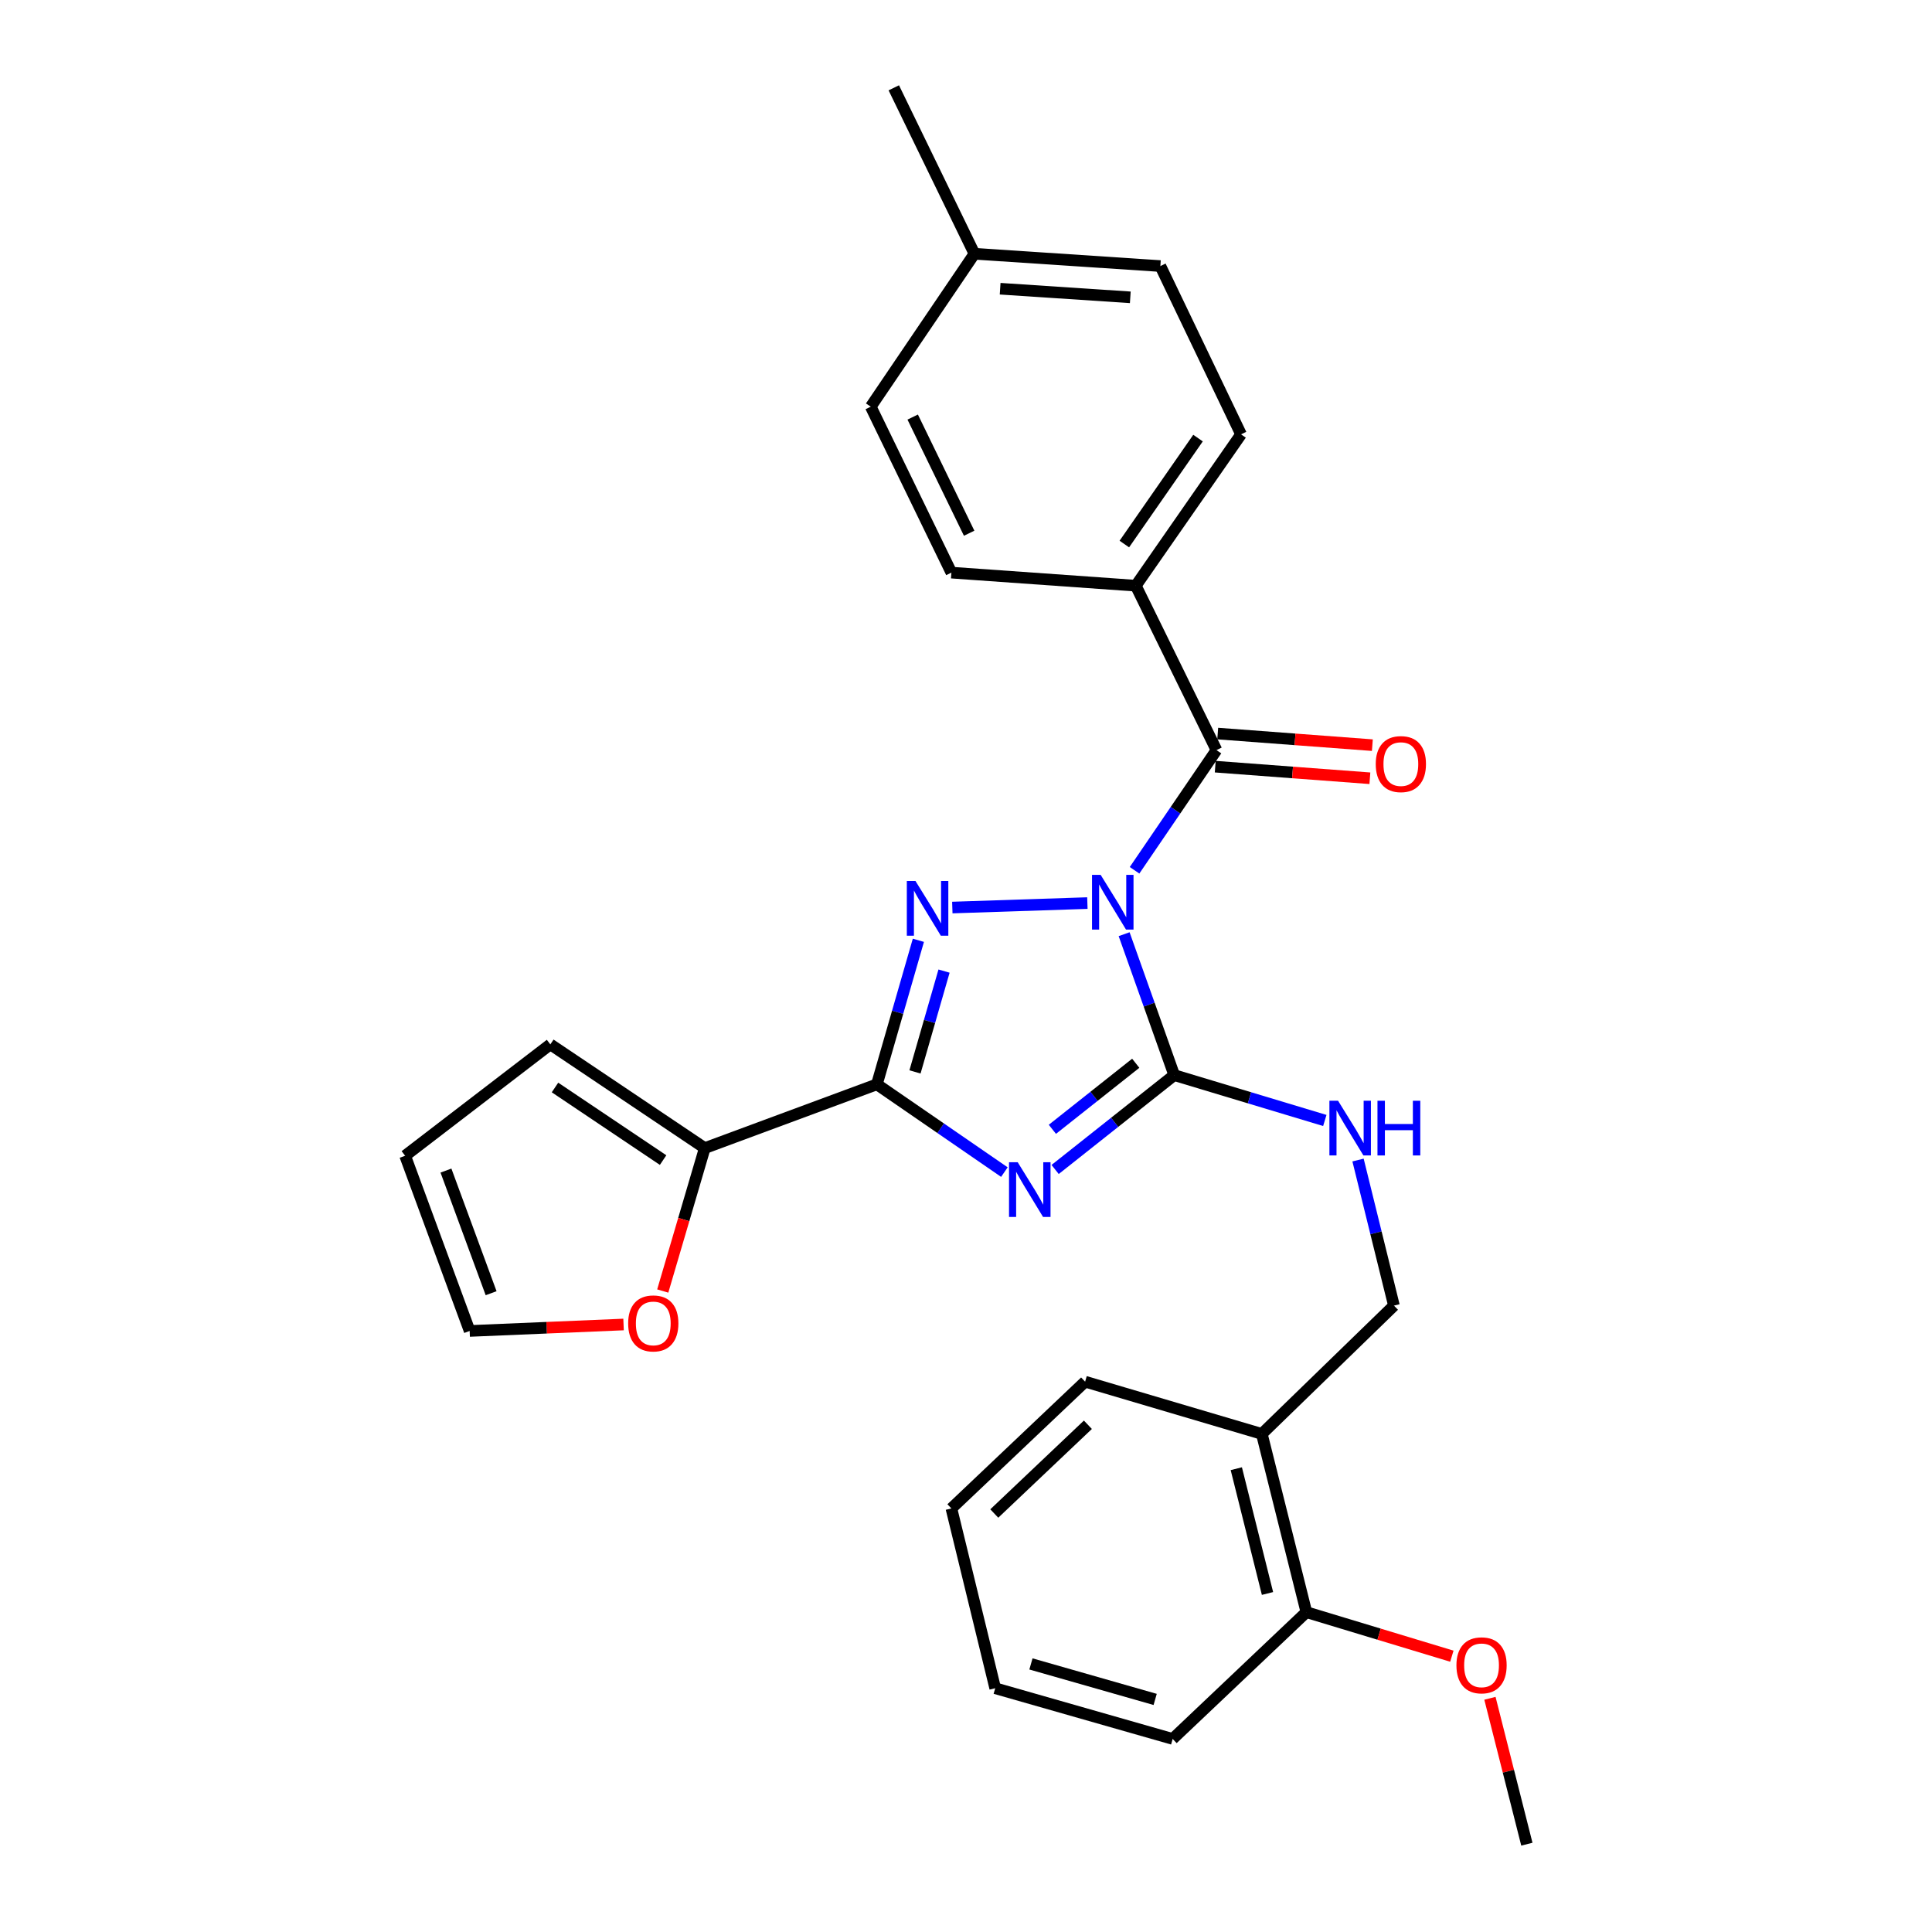 <?xml version='1.0' encoding='iso-8859-1'?>
<svg version='1.1' baseProfile='full'
              xmlns='http://www.w3.org/2000/svg'
                      xmlns:rdkit='http://www.rdkit.org/xml'
                      xmlns:xlink='http://www.w3.org/1999/xlink'
                  xml:space='preserve'
width='1000px' height='1000px' viewBox='0 0 1000 1000'>
<!-- END OF HEADER -->
<rect style='opacity:1.0;fill:#FFFFFF;stroke:none' width='1000' height='1000' x='0' y='0'> </rect>
<path class='bond-1' d='M 581.844,483.533 L 594.809,520.006' style='fill:none;fill-rule:evenodd;stroke:#0000FF;stroke-width:6px;stroke-linecap:butt;stroke-linejoin:miter;stroke-opacity:1' />
<path class='bond-1' d='M 594.809,520.006 L 607.774,556.478' style='fill:none;fill-rule:evenodd;stroke:#000000;stroke-width:6px;stroke-linecap:butt;stroke-linejoin:miter;stroke-opacity:1' />
<path class='bond-2' d='M 562.828,467.433 L 492.92,469.744' style='fill:none;fill-rule:evenodd;stroke:#0000FF;stroke-width:6px;stroke-linecap:butt;stroke-linejoin:miter;stroke-opacity:1' />
<path class='bond-4' d='M 587.244,450.456 L 608.446,419.356' style='fill:none;fill-rule:evenodd;stroke:#0000FF;stroke-width:6px;stroke-linecap:butt;stroke-linejoin:miter;stroke-opacity:1' />
<path class='bond-4' d='M 608.446,419.356 L 629.648,388.256' style='fill:none;fill-rule:evenodd;stroke:#000000;stroke-width:6px;stroke-linecap:butt;stroke-linejoin:miter;stroke-opacity:1' />
<path class='bond-0' d='M 546.136,605.323 L 576.955,580.901' style='fill:none;fill-rule:evenodd;stroke:#0000FF;stroke-width:6px;stroke-linecap:butt;stroke-linejoin:miter;stroke-opacity:1' />
<path class='bond-0' d='M 576.955,580.901 L 607.774,556.478' style='fill:none;fill-rule:evenodd;stroke:#000000;stroke-width:6px;stroke-linecap:butt;stroke-linejoin:miter;stroke-opacity:1' />
<path class='bond-0' d='M 544.712,584.533 L 566.286,567.437' style='fill:none;fill-rule:evenodd;stroke:#0000FF;stroke-width:6px;stroke-linecap:butt;stroke-linejoin:miter;stroke-opacity:1' />
<path class='bond-0' d='M 566.286,567.437 L 587.859,550.342' style='fill:none;fill-rule:evenodd;stroke:#000000;stroke-width:6px;stroke-linecap:butt;stroke-linejoin:miter;stroke-opacity:1' />
<path class='bond-28' d='M 519.869,606.678 L 486.868,583.964' style='fill:none;fill-rule:evenodd;stroke:#0000FF;stroke-width:6px;stroke-linecap:butt;stroke-linejoin:miter;stroke-opacity:1' />
<path class='bond-28' d='M 486.868,583.964 L 453.867,561.25' style='fill:none;fill-rule:evenodd;stroke:#000000;stroke-width:6px;stroke-linecap:butt;stroke-linejoin:miter;stroke-opacity:1' />
<path class='bond-6' d='M 607.774,556.478 L 646.747,568.217' style='fill:none;fill-rule:evenodd;stroke:#000000;stroke-width:6px;stroke-linecap:butt;stroke-linejoin:miter;stroke-opacity:1' />
<path class='bond-6' d='M 646.747,568.217 L 685.72,579.955' style='fill:none;fill-rule:evenodd;stroke:#0000FF;stroke-width:6px;stroke-linecap:butt;stroke-linejoin:miter;stroke-opacity:1' />
<path class='bond-3' d='M 475.349,486.697 L 464.608,523.973' style='fill:none;fill-rule:evenodd;stroke:#0000FF;stroke-width:6px;stroke-linecap:butt;stroke-linejoin:miter;stroke-opacity:1' />
<path class='bond-3' d='M 464.608,523.973 L 453.867,561.25' style='fill:none;fill-rule:evenodd;stroke:#000000;stroke-width:6px;stroke-linecap:butt;stroke-linejoin:miter;stroke-opacity:1' />
<path class='bond-3' d='M 488.633,502.636 L 481.114,528.73' style='fill:none;fill-rule:evenodd;stroke:#0000FF;stroke-width:6px;stroke-linecap:butt;stroke-linejoin:miter;stroke-opacity:1' />
<path class='bond-3' d='M 481.114,528.73 L 473.596,554.823' style='fill:none;fill-rule:evenodd;stroke:#000000;stroke-width:6px;stroke-linecap:butt;stroke-linejoin:miter;stroke-opacity:1' />
<path class='bond-5' d='M 453.867,561.25 L 364.788,594.251' style='fill:none;fill-rule:evenodd;stroke:#000000;stroke-width:6px;stroke-linecap:butt;stroke-linejoin:miter;stroke-opacity:1' />
<path class='bond-7' d='M 629.648,388.256 L 587.886,303.157' style='fill:none;fill-rule:evenodd;stroke:#000000;stroke-width:6px;stroke-linecap:butt;stroke-linejoin:miter;stroke-opacity:1' />
<path class='bond-10' d='M 629.006,396.821 L 669.027,399.822' style='fill:none;fill-rule:evenodd;stroke:#000000;stroke-width:6px;stroke-linecap:butt;stroke-linejoin:miter;stroke-opacity:1' />
<path class='bond-10' d='M 669.027,399.822 L 709.048,402.824' style='fill:none;fill-rule:evenodd;stroke:#FF0000;stroke-width:6px;stroke-linecap:butt;stroke-linejoin:miter;stroke-opacity:1' />
<path class='bond-10' d='M 630.29,379.691 L 670.311,382.692' style='fill:none;fill-rule:evenodd;stroke:#000000;stroke-width:6px;stroke-linecap:butt;stroke-linejoin:miter;stroke-opacity:1' />
<path class='bond-10' d='M 670.311,382.692 L 710.332,385.694' style='fill:none;fill-rule:evenodd;stroke:#FF0000;stroke-width:6px;stroke-linecap:butt;stroke-linejoin:miter;stroke-opacity:1' />
<path class='bond-8' d='M 364.788,594.251 L 353.913,631.241' style='fill:none;fill-rule:evenodd;stroke:#000000;stroke-width:6px;stroke-linecap:butt;stroke-linejoin:miter;stroke-opacity:1' />
<path class='bond-8' d='M 353.913,631.241 L 343.038,668.232' style='fill:none;fill-rule:evenodd;stroke:#FF0000;stroke-width:6px;stroke-linecap:butt;stroke-linejoin:miter;stroke-opacity:1' />
<path class='bond-12' d='M 364.788,594.251 L 284.852,540.569' style='fill:none;fill-rule:evenodd;stroke:#000000;stroke-width:6px;stroke-linecap:butt;stroke-linejoin:miter;stroke-opacity:1' />
<path class='bond-12' d='M 343.221,600.46 L 287.266,562.882' style='fill:none;fill-rule:evenodd;stroke:#000000;stroke-width:6px;stroke-linecap:butt;stroke-linejoin:miter;stroke-opacity:1' />
<path class='bond-11' d='M 702.915,600.432 L 712.209,638.106' style='fill:none;fill-rule:evenodd;stroke:#0000FF;stroke-width:6px;stroke-linecap:butt;stroke-linejoin:miter;stroke-opacity:1' />
<path class='bond-11' d='M 712.209,638.106 L 721.504,675.781' style='fill:none;fill-rule:evenodd;stroke:#000000;stroke-width:6px;stroke-linecap:butt;stroke-linejoin:miter;stroke-opacity:1' />
<path class='bond-16' d='M 587.886,303.157 L 642.369,224.814' style='fill:none;fill-rule:evenodd;stroke:#000000;stroke-width:6px;stroke-linecap:butt;stroke-linejoin:miter;stroke-opacity:1' />
<path class='bond-16' d='M 581.955,281.597 L 620.094,226.758' style='fill:none;fill-rule:evenodd;stroke:#000000;stroke-width:6px;stroke-linecap:butt;stroke-linejoin:miter;stroke-opacity:1' />
<path class='bond-17' d='M 587.886,303.157 L 492.442,296.39' style='fill:none;fill-rule:evenodd;stroke:#000000;stroke-width:6px;stroke-linecap:butt;stroke-linejoin:miter;stroke-opacity:1' />
<path class='bond-13' d='M 322.755,685.56 L 282.923,687.231' style='fill:none;fill-rule:evenodd;stroke:#FF0000;stroke-width:6px;stroke-linecap:butt;stroke-linejoin:miter;stroke-opacity:1' />
<path class='bond-13' d='M 282.923,687.231 L 243.09,688.903' style='fill:none;fill-rule:evenodd;stroke:#000000;stroke-width:6px;stroke-linecap:butt;stroke-linejoin:miter;stroke-opacity:1' />
<path class='bond-9' d='M 653.115,742.194 L 721.504,675.781' style='fill:none;fill-rule:evenodd;stroke:#000000;stroke-width:6px;stroke-linecap:butt;stroke-linejoin:miter;stroke-opacity:1' />
<path class='bond-14' d='M 653.115,742.194 L 676.182,834.451' style='fill:none;fill-rule:evenodd;stroke:#000000;stroke-width:6px;stroke-linecap:butt;stroke-linejoin:miter;stroke-opacity:1' />
<path class='bond-14' d='M 639.91,760.199 L 656.057,824.779' style='fill:none;fill-rule:evenodd;stroke:#000000;stroke-width:6px;stroke-linecap:butt;stroke-linejoin:miter;stroke-opacity:1' />
<path class='bond-22' d='M 653.115,742.194 L 561.651,715.148' style='fill:none;fill-rule:evenodd;stroke:#000000;stroke-width:6px;stroke-linecap:butt;stroke-linejoin:miter;stroke-opacity:1' />
<path class='bond-15' d='M 284.852,540.569 L 209.697,598.221' style='fill:none;fill-rule:evenodd;stroke:#000000;stroke-width:6px;stroke-linecap:butt;stroke-linejoin:miter;stroke-opacity:1' />
<path class='bond-30' d='M 243.09,688.903 L 209.697,598.221' style='fill:none;fill-rule:evenodd;stroke:#000000;stroke-width:6px;stroke-linecap:butt;stroke-linejoin:miter;stroke-opacity:1' />
<path class='bond-30' d='M 254.201,669.365 L 230.826,605.888' style='fill:none;fill-rule:evenodd;stroke:#000000;stroke-width:6px;stroke-linecap:butt;stroke-linejoin:miter;stroke-opacity:1' />
<path class='bond-21' d='M 676.182,834.451 L 713.829,845.844' style='fill:none;fill-rule:evenodd;stroke:#000000;stroke-width:6px;stroke-linecap:butt;stroke-linejoin:miter;stroke-opacity:1' />
<path class='bond-21' d='M 713.829,845.844 L 751.477,857.237' style='fill:none;fill-rule:evenodd;stroke:#FF0000;stroke-width:6px;stroke-linecap:butt;stroke-linejoin:miter;stroke-opacity:1' />
<path class='bond-23' d='M 676.182,834.451 L 606.973,900.071' style='fill:none;fill-rule:evenodd;stroke:#000000;stroke-width:6px;stroke-linecap:butt;stroke-linejoin:miter;stroke-opacity:1' />
<path class='bond-19' d='M 642.369,224.814 L 600.607,137.711' style='fill:none;fill-rule:evenodd;stroke:#000000;stroke-width:6px;stroke-linecap:butt;stroke-linejoin:miter;stroke-opacity:1' />
<path class='bond-18' d='M 492.442,296.39 L 450.698,210.499' style='fill:none;fill-rule:evenodd;stroke:#000000;stroke-width:6px;stroke-linecap:butt;stroke-linejoin:miter;stroke-opacity:1' />
<path class='bond-18' d='M 501.63,275.998 L 472.41,215.874' style='fill:none;fill-rule:evenodd;stroke:#000000;stroke-width:6px;stroke-linecap:butt;stroke-linejoin:miter;stroke-opacity:1' />
<path class='bond-20' d='M 450.698,210.499 L 504.371,131.346' style='fill:none;fill-rule:evenodd;stroke:#000000;stroke-width:6px;stroke-linecap:butt;stroke-linejoin:miter;stroke-opacity:1' />
<path class='bond-29' d='M 600.607,137.711 L 504.371,131.346' style='fill:none;fill-rule:evenodd;stroke:#000000;stroke-width:6px;stroke-linecap:butt;stroke-linejoin:miter;stroke-opacity:1' />
<path class='bond-29' d='M 585.038,153.897 L 517.673,149.441' style='fill:none;fill-rule:evenodd;stroke:#000000;stroke-width:6px;stroke-linecap:butt;stroke-linejoin:miter;stroke-opacity:1' />
<path class='bond-24' d='M 504.371,131.346 L 462.628,45.455' style='fill:none;fill-rule:evenodd;stroke:#000000;stroke-width:6px;stroke-linecap:butt;stroke-linejoin:miter;stroke-opacity:1' />
<path class='bond-25' d='M 771.186,879.038 L 780.744,916.791' style='fill:none;fill-rule:evenodd;stroke:#FF0000;stroke-width:6px;stroke-linecap:butt;stroke-linejoin:miter;stroke-opacity:1' />
<path class='bond-25' d='M 780.744,916.791 L 790.303,954.545' style='fill:none;fill-rule:evenodd;stroke:#000000;stroke-width:6px;stroke-linecap:butt;stroke-linejoin:miter;stroke-opacity:1' />
<path class='bond-26' d='M 561.651,715.148 L 492.442,780.769' style='fill:none;fill-rule:evenodd;stroke:#000000;stroke-width:6px;stroke-linecap:butt;stroke-linejoin:miter;stroke-opacity:1' />
<path class='bond-26' d='M 563.089,737.457 L 514.642,783.391' style='fill:none;fill-rule:evenodd;stroke:#000000;stroke-width:6px;stroke-linecap:butt;stroke-linejoin:miter;stroke-opacity:1' />
<path class='bond-31' d='M 606.973,900.071 L 515.117,873.827' style='fill:none;fill-rule:evenodd;stroke:#000000;stroke-width:6px;stroke-linecap:butt;stroke-linejoin:miter;stroke-opacity:1' />
<path class='bond-31' d='M 597.913,879.617 L 533.614,861.246' style='fill:none;fill-rule:evenodd;stroke:#000000;stroke-width:6px;stroke-linecap:butt;stroke-linejoin:miter;stroke-opacity:1' />
<path class='bond-27' d='M 492.442,780.769 L 515.117,873.827' style='fill:none;fill-rule:evenodd;stroke:#000000;stroke-width:6px;stroke-linecap:butt;stroke-linejoin:miter;stroke-opacity:1' />
<path  class='atom-0' d='M 569.706 452.839
L 578.986 467.839
Q 579.906 469.319, 581.386 471.999
Q 582.866 474.679, 582.946 474.839
L 582.946 452.839
L 586.706 452.839
L 586.706 481.159
L 582.826 481.159
L 572.866 464.759
Q 571.706 462.839, 570.466 460.639
Q 569.266 458.439, 568.906 457.759
L 568.906 481.159
L 565.226 481.159
L 565.226 452.839
L 569.706 452.839
' fill='#0000FF'/>
<path  class='atom-1' d='M 526.751 601.564
L 536.031 616.564
Q 536.951 618.044, 538.431 620.724
Q 539.911 623.404, 539.991 623.564
L 539.991 601.564
L 543.751 601.564
L 543.751 629.884
L 539.871 629.884
L 529.911 613.484
Q 528.751 611.564, 527.511 609.364
Q 526.311 607.164, 525.951 606.484
L 525.951 629.884
L 522.271 629.884
L 522.271 601.564
L 526.751 601.564
' fill='#0000FF'/>
<path  class='atom-3' d='M 473.851 456.007
L 483.131 471.007
Q 484.051 472.487, 485.531 475.167
Q 487.011 477.847, 487.091 478.007
L 487.091 456.007
L 490.851 456.007
L 490.851 484.327
L 486.971 484.327
L 477.011 467.927
Q 475.851 466.007, 474.611 463.807
Q 473.411 461.607, 473.051 460.927
L 473.051 484.327
L 469.371 484.327
L 469.371 456.007
L 473.851 456.007
' fill='#0000FF'/>
<path  class='atom-7' d='M 692.578 569.746
L 701.858 584.746
Q 702.778 586.226, 704.258 588.906
Q 705.738 591.586, 705.818 591.746
L 705.818 569.746
L 709.578 569.746
L 709.578 598.066
L 705.698 598.066
L 695.738 581.666
Q 694.578 579.746, 693.338 577.546
Q 692.138 575.346, 691.778 574.666
L 691.778 598.066
L 688.098 598.066
L 688.098 569.746
L 692.578 569.746
' fill='#0000FF'/>
<path  class='atom-7' d='M 712.978 569.746
L 716.818 569.746
L 716.818 581.786
L 731.298 581.786
L 731.298 569.746
L 735.138 569.746
L 735.138 598.066
L 731.298 598.066
L 731.298 584.986
L 716.818 584.986
L 716.818 598.066
L 712.978 598.066
L 712.978 569.746
' fill='#0000FF'/>
<path  class='atom-9' d='M 325.133 684.994
Q 325.133 678.194, 328.493 674.394
Q 331.853 670.594, 338.133 670.594
Q 344.413 670.594, 347.773 674.394
Q 351.133 678.194, 351.133 684.994
Q 351.133 691.874, 347.733 695.794
Q 344.333 699.674, 338.133 699.674
Q 331.893 699.674, 328.493 695.794
Q 325.133 691.914, 325.133 684.994
M 338.133 696.474
Q 342.453 696.474, 344.773 693.594
Q 347.133 690.674, 347.133 684.994
Q 347.133 679.434, 344.773 676.634
Q 342.453 673.794, 338.133 673.794
Q 333.813 673.794, 331.453 676.594
Q 329.133 679.394, 329.133 684.994
Q 329.133 690.714, 331.453 693.594
Q 333.813 696.474, 338.133 696.474
' fill='#FF0000'/>
<path  class='atom-11' d='M 712.083 395.493
Q 712.083 388.693, 715.443 384.893
Q 718.803 381.093, 725.083 381.093
Q 731.363 381.093, 734.723 384.893
Q 738.083 388.693, 738.083 395.493
Q 738.083 402.373, 734.683 406.293
Q 731.283 410.173, 725.083 410.173
Q 718.843 410.173, 715.443 406.293
Q 712.083 402.413, 712.083 395.493
M 725.083 406.973
Q 729.403 406.973, 731.723 404.093
Q 734.083 401.173, 734.083 395.493
Q 734.083 389.933, 731.723 387.133
Q 729.403 384.293, 725.083 384.293
Q 720.763 384.293, 718.403 387.093
Q 716.083 389.893, 716.083 395.493
Q 716.083 401.213, 718.403 404.093
Q 720.763 406.973, 725.083 406.973
' fill='#FF0000'/>
<path  class='atom-22' d='M 753.845 861.968
Q 753.845 855.168, 757.205 851.368
Q 760.565 847.568, 766.845 847.568
Q 773.125 847.568, 776.485 851.368
Q 779.845 855.168, 779.845 861.968
Q 779.845 868.848, 776.445 872.768
Q 773.045 876.648, 766.845 876.648
Q 760.605 876.648, 757.205 872.768
Q 753.845 868.888, 753.845 861.968
M 766.845 873.448
Q 771.165 873.448, 773.485 870.568
Q 775.845 867.648, 775.845 861.968
Q 775.845 856.408, 773.485 853.608
Q 771.165 850.768, 766.845 850.768
Q 762.525 850.768, 760.165 853.568
Q 757.845 856.368, 757.845 861.968
Q 757.845 867.688, 760.165 870.568
Q 762.525 873.448, 766.845 873.448
' fill='#FF0000'/>
</svg>
